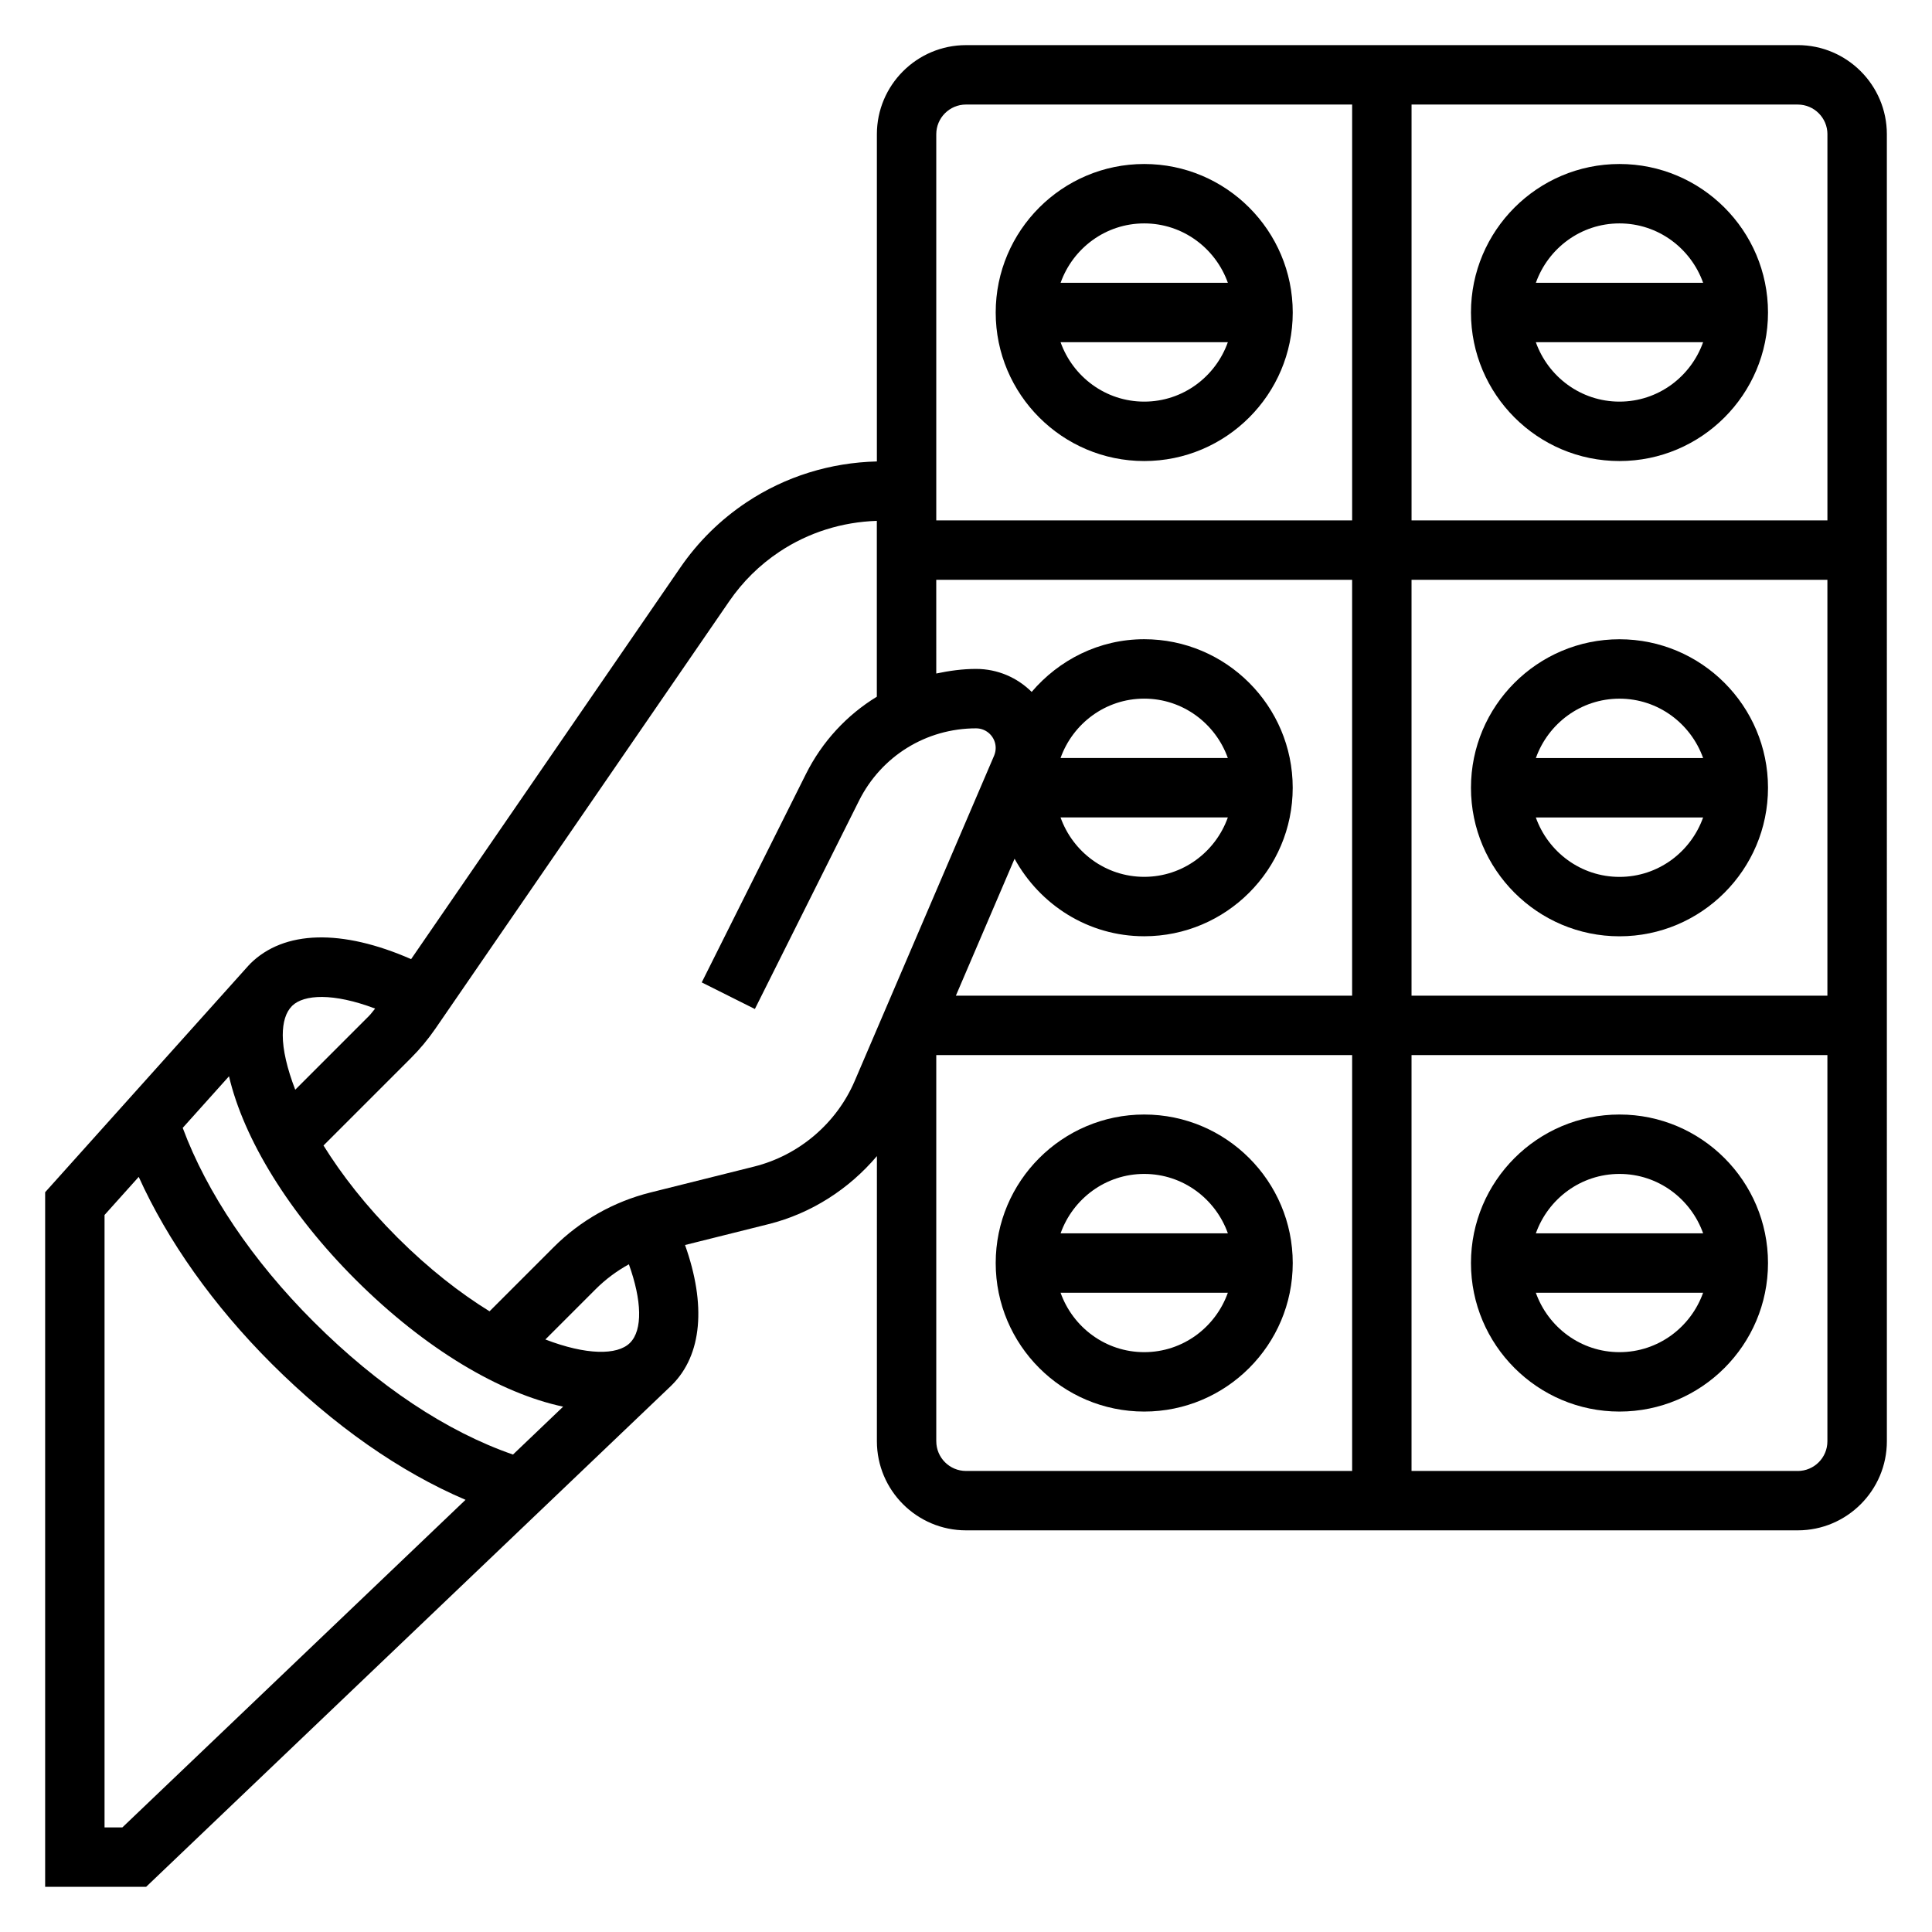 <?xml version="1.0" encoding="UTF-8"?>
<!-- Uploaded to: ICON Repo, www.svgrepo.com, Generator: ICON Repo Mixer Tools -->
<svg fill="#000000" width="800px" height="800px" version="1.1" viewBox="144 144 512 512" xmlns="http://www.w3.org/2000/svg">
 <g>
  <path d="m620.41 155.96h-220.41c-13.02 0-23.617 10.598-23.617 23.617v86.711c-12.328 0.301-24.246 3.969-34.551 10.832-6.934 4.621-12.84 10.445-17.547 17.301l-71.336 103.76c-18.352-8.039-33.699-7.699-42.684 1.258-0.102 0.102-0.172 0.234-0.277 0.34l-0.02-0.023-54.004 60.199v184.07h26.766l139.23-132.88-0.016-0.016c0.039-0.039 0.094-0.062 0.133-0.109 7.996-7.981 9.102-21.23 3.465-37.078l22.145-5.535c11.297-2.824 21.293-9.281 28.703-18.027l-0.004 75.562c0 13.02 10.598 23.617 23.617 23.617h220.42c13.02 0 23.617-10.598 23.617-23.617l-0.004-346.37c0-13.02-10.598-23.617-23.617-23.617zm7.875 23.617v102.34h-110.21v-110.21h102.34c4.348 0 7.875 3.527 7.875 7.871zm-203.23 165.31c3.258-9.141 11.918-15.742 22.168-15.742s18.91 6.606 22.168 15.742zm44.336 15.742c-3.258 9.141-11.918 15.742-22.168 15.742s-18.91-6.606-22.168-15.742zm-56.52 10.945c6.699 12.176 19.496 20.543 34.352 20.543 21.703 0 39.359-17.656 39.359-39.359s-17.656-39.359-39.359-39.359c-11.973 0-22.594 5.496-29.82 13.965-3.785-3.762-8.988-6.094-14.727-6.094-3.613 0-7.125 0.496-10.555 1.219l-0.004-24.832h110.21v110.21h-105.01zm105.2-73.918h110.21v110.21h-110.21zm-118.08-125.95h102.34v110.21h-110.21v-102.34c0-4.344 3.527-7.871 7.875-7.871zm-156.58 239.58c-0.559 0.637-1.023 1.355-1.621 1.945l-19.547 19.555c-2.16-5.598-3.309-10.57-3.309-14.422 0-3.512 0.82-6.102 2.418-7.731l0.078-0.086c3.07-2.992 10.809-3.496 21.98 0.738zm67.25 67.766c3.449 9.582 3.691 17.406 0.309 20.805l-0.039 0.039c-3.363 3.328-11.645 3.219-22.402-0.922l13.32-13.32c2.617-2.621 5.59-4.824 8.812-6.602zm-17.422 37.73-13.289 12.691c-17.523-6.062-35.699-18.098-52.828-35.195-16.191-16.152-28.332-34.227-34.699-51.379l12.266-13.672c3.906 16.648 15.941 36.328 33.559 53.906 18.52 18.477 38.414 30.145 54.992 33.648zm-116.81 111.5h-4.723v-162.3l9.059-10.098c7.637 16.91 19.781 34.109 35.234 49.531 16.453 16.414 33.992 28.637 51.371 36.055zm194.08-197.82c-4.816 11.242-14.777 19.719-26.641 22.688l-27.551 6.887c-9.684 2.426-18.539 7.422-25.602 14.492l-16.98 16.98c-7.754-4.785-16.066-11.227-24.379-19.523-8.352-8.336-14.801-16.656-19.625-24.418l23.191-23.191c2.371-2.363 4.527-4.969 6.445-7.746l77.887-113.29c3.574-5.203 8.047-9.621 13.305-13.121 7.707-5.125 16.602-7.887 25.812-8.188v46.602c-7.902 4.824-14.461 11.832-18.805 20.516l-27.598 55.199 14.082 7.047 27.598-55.199c5.918-11.828 17.805-19.18 31.031-19.18 2.856 0 5.188 2.328 5.188 5.188 0 0.707-0.148 1.41-0.418 2.055zm21.613 95.484v-102.34h110.21v110.21l-102.33 0.004c-4.348 0-7.875-3.527-7.875-7.875zm228.29 7.875h-102.34v-110.21h110.21v102.34c0.004 4.348-3.523 7.875-7.871 7.875z"/>
  <path d="m573.18 266.18c21.703 0 39.359-17.656 39.359-39.359s-17.656-39.359-39.359-39.359-39.359 17.656-39.359 39.359c0 21.699 17.656 39.359 39.359 39.359zm0-15.746c-10.25 0-18.91-6.606-22.168-15.742h44.328c-3.254 9.137-11.91 15.742-22.16 15.742zm0-47.23c10.25 0 18.91 6.606 22.168 15.742h-44.328c3.25-9.141 11.91-15.742 22.16-15.742z"/>
  <path d="m447.23 266.18c21.703 0 39.359-17.656 39.359-39.359s-17.656-39.359-39.359-39.359-39.359 17.656-39.359 39.359c0 21.699 17.656 39.359 39.359 39.359zm0-15.746c-10.25 0-18.91-6.606-22.168-15.742h44.328c-3.25 9.137-11.91 15.742-22.16 15.742zm0-47.23c10.25 0 18.91 6.606 22.168 15.742h-44.328c3.25-9.141 11.91-15.742 22.16-15.742z"/>
  <path d="m573.18 313.41c-21.703 0-39.359 17.656-39.359 39.359s17.656 39.359 39.359 39.359 39.359-17.656 39.359-39.359-17.656-39.359-39.359-39.359zm0 15.742c10.25 0 18.91 6.606 22.168 15.742h-44.328c3.25-9.137 11.91-15.742 22.16-15.742zm0 47.234c-10.25 0-18.91-6.606-22.168-15.742h44.328c-3.254 9.137-11.91 15.742-22.16 15.742z"/>
  <path d="m573.18 439.36c-21.703 0-39.359 17.656-39.359 39.359s17.656 39.359 39.359 39.359 39.359-17.656 39.359-39.359-17.656-39.359-39.359-39.359zm0 15.742c10.25 0 18.91 6.606 22.168 15.742h-44.328c3.25-9.137 11.91-15.742 22.16-15.742zm0 47.234c-10.25 0-18.91-6.606-22.168-15.742h44.328c-3.254 9.137-11.91 15.742-22.16 15.742z"/>
  <path d="m447.23 439.36c-21.703 0-39.359 17.656-39.359 39.359s17.656 39.359 39.359 39.359 39.359-17.656 39.359-39.359-17.656-39.359-39.359-39.359zm0 15.742c10.25 0 18.91 6.606 22.168 15.742h-44.328c3.25-9.137 11.91-15.742 22.16-15.742zm0 47.234c-10.25 0-18.91-6.606-22.168-15.742h44.328c-3.25 9.137-11.91 15.742-22.16 15.742z"/>
 </g>
</svg>